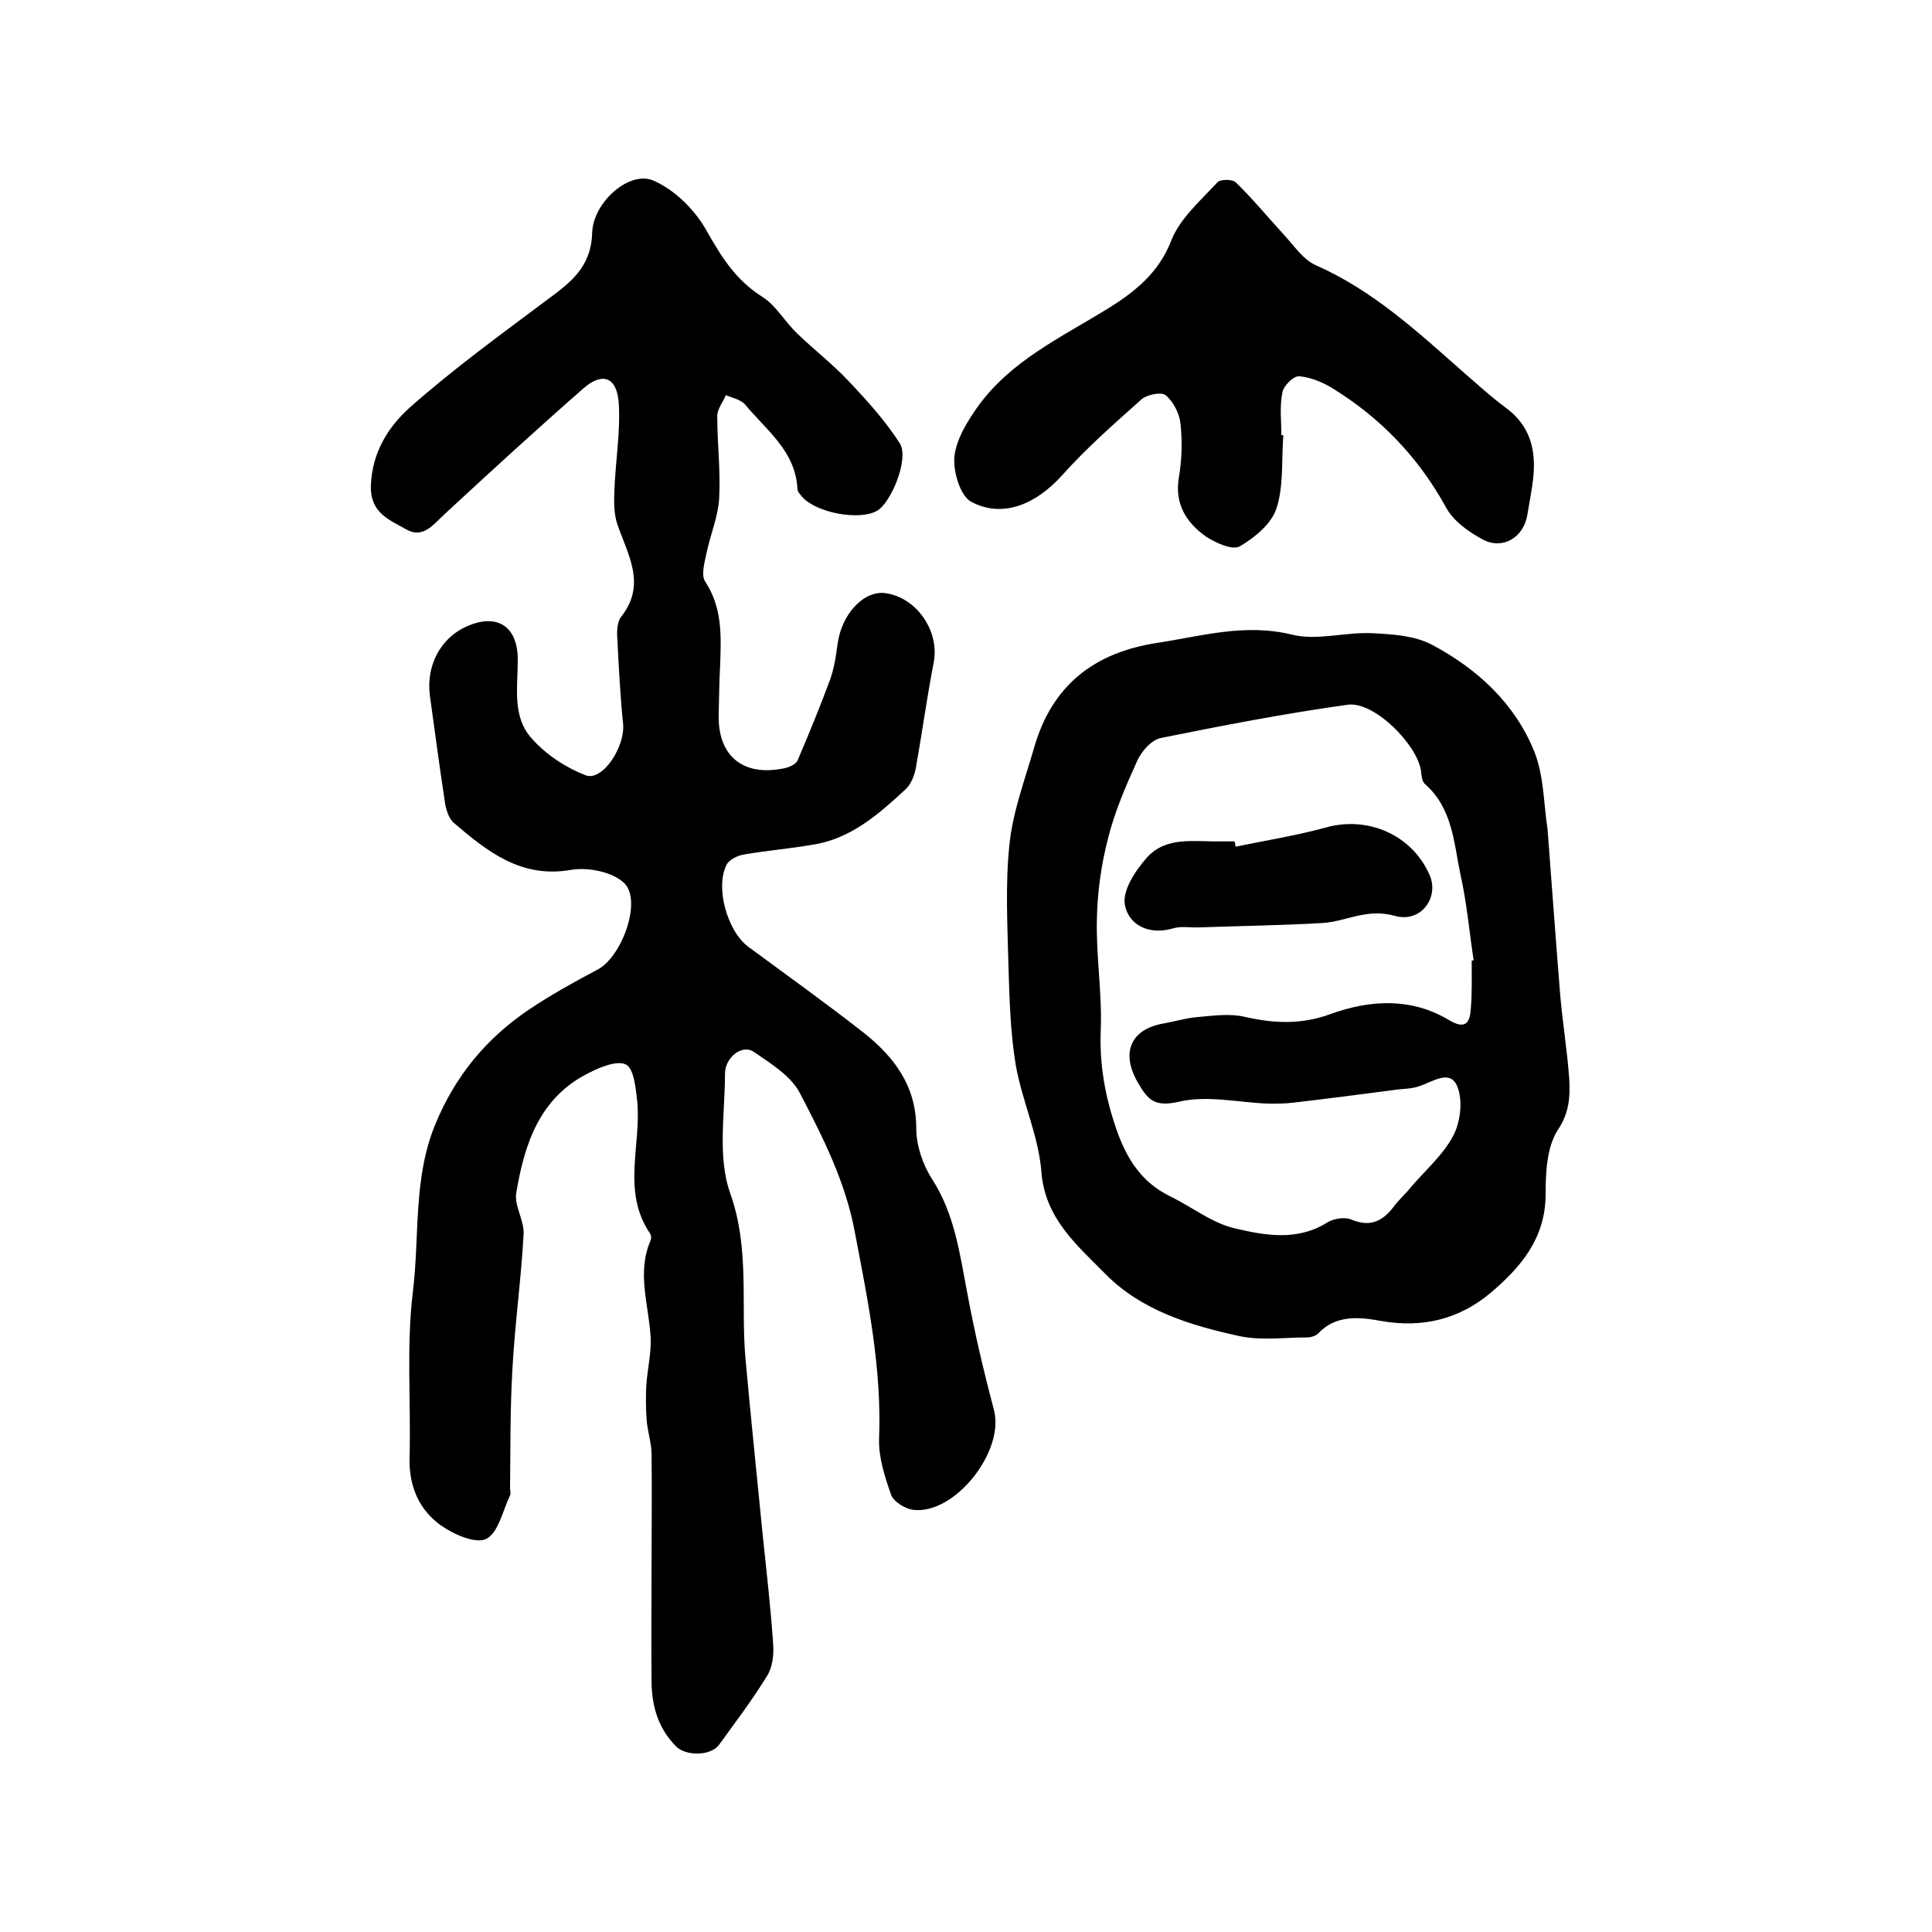 <?xml version="1.0" encoding="utf-8"?>
<!-- Generator: Adobe Illustrator 22.0.0, SVG Export Plug-In . SVG Version: 6.00 Build 0)  -->
<svg version="1.1" id="图层_1" xmlns="http://www.w3.org/2000/svg" xmlns:xlink="http://www.w3.org/1999/xlink" x="0px" y="0px"
	 viewBox="0 0 400 400" style="enable-background:new 0 0 400 400;" xml:space="preserve">
<style type="text/css">
	.st0{fill:#FFFFFF;}
</style>
<g>
	
	<path d="M134.9,323.6c0-7.5,0.1-15,0-22.5c0-2.3-0.8-4.6-1-6.9c-0.2-2.4-0.2-4.8-0.1-7.2c0.2-3.4,1.1-6.9,0.9-10.3
		c-0.4-6.6-2.9-13.2,0-19.9c0.2-0.4,0.1-1.1-0.1-1.4c-6-8.8-1.7-18.5-2.7-27.7c-0.3-2.6-0.7-6.5-2.3-7.3c-1.8-0.9-5.3,0.5-7.6,1.7
		c-10.2,5-13.4,14.6-15.1,24.8c-0.5,2.7,1.7,5.8,1.5,8.7c-0.5,9.2-1.8,18.5-2.3,27.7c-0.5,8.3-0.4,16.5-0.5,24.8
		c0,0.5,0.2,1.1,0,1.5c-1.5,3.1-2.4,7.7-4.9,9c-2.2,1.1-6.7-0.9-9.3-2.7c-4.7-3.3-6.8-8.3-6.6-14.3c0.3-11.4-0.7-23,0.7-34.3
		c1.4-11.5,0-23.5,4.7-34.7c4.1-9.9,10.5-17.6,19.2-23.5c4.6-3.1,9.5-5.8,14.4-8.4c5-2.7,9.2-14.3,5.4-17.9c-2.4-2.3-7.5-3.3-11-2.7
		c-10.3,1.8-17.3-3.8-24.2-9.7c-1.1-0.9-1.7-2.9-1.9-4.4c-1.1-7.3-2.1-14.7-3.1-22c-0.8-6.2,2.2-11.9,7.6-14.3
		c6.3-2.8,10.6-0.1,10.6,6.9c0,5.7-1.2,11.8,2.9,16.3c2.9,3.3,7,6,11.1,7.6c3.5,1.4,8.3-5.9,7.8-10.7c-0.6-5.9-0.9-11.9-1.2-17.8
		c-0.1-1.4,0-3.3,0.8-4.3c5.3-6.7,1.4-12.8-0.8-19.2c-0.7-2.1-0.7-4.5-0.6-6.8c0.2-6.1,1.3-12.3,0.9-18.3c-0.4-5.4-3.4-6.4-7.3-3
		c-9.7,8.5-19.2,17.2-28.7,26c-2.4,2.2-4.5,5.2-8,3.2c-3.5-2-7.6-3.4-7.3-9.3c0.3-6.7,3.6-11.9,7.9-15.8c9-8,18.8-15.1,28.4-22.3
		c4.9-3.6,9.3-6.8,9.5-14c0.2-6.4,7.8-13,12.7-10.8c4.4,1.9,8.5,6,10.9,10.2c3.1,5.5,6.1,10.4,11.7,13.9c2.8,1.8,4.6,5.1,7.1,7.5
		c3.4,3.3,7.3,6.3,10.5,9.7c3.9,4.1,7.8,8.4,10.8,13.1c2,3.2-1.9,12.5-4.8,14c-3.7,2-12.4,0.4-15.4-2.9c-0.4-0.5-1-1.1-1-1.7
		c-0.4-7.8-6.4-12.1-10.8-17.4c-0.9-1.1-2.7-1.4-4-2c-0.6,1.4-1.8,2.9-1.8,4.3c0,5.7,0.7,11.3,0.4,17c-0.2,3.8-1.8,7.5-2.6,11.3
		c-0.4,2-1.2,4.6-0.3,6c3.6,5.5,3.3,11.3,3.1,17.3c-0.2,3.3-0.2,6.7-0.3,10c-0.3,8.7,4.9,13.1,13.4,11.4c1.1-0.2,2.5-0.8,2.9-1.6
		c2.4-5.6,4.7-11.2,6.8-16.9c0.8-2.3,1.2-4.8,1.5-7.2c0.8-6.2,5.4-11.2,9.9-10.6c6.5,0.9,11.3,7.9,10,14.4
		c-1.4,7.3-2.4,14.6-3.7,21.9c-0.3,1.5-1,3.3-2.1,4.3c-5.6,5.2-11.4,10.3-19.3,11.5c-4.7,0.8-9.4,1.2-14.1,2c-1.3,0.2-3,1-3.6,2
		c-2.5,4.6,0,13.8,4.4,17.1c8,5.9,16.1,11.7,23.9,17.8c6.3,5,10.9,11,10.9,19.8c0,3.5,1.3,7.4,3.2,10.4c4.8,7.4,5.8,15.6,7.4,23.9
		c1.5,8.1,3.4,16.1,5.5,24.1c2.2,8.5-8.1,21.6-16.7,20.6c-1.7-0.2-4.1-1.7-4.6-3.1c-1.3-3.7-2.6-7.7-2.5-11.5
		c0.6-14.6-2.3-28.7-5-42.8c-1.9-10.4-6.6-19.7-11.4-28.9c-1.8-3.5-6-6.1-9.5-8.5c-2.4-1.7-6,1.1-6,4.5c0,8.3-1.6,17.3,1.1,24.8
		c4,11.3,2.2,22.5,3.1,33.7c1.1,12.3,2.4,24.6,3.6,36.9c0.8,7.7,1.7,15.4,2.2,23.1c0.1,2-0.2,4.5-1.3,6.2c-3,4.9-6.5,9.5-9.9,14.2
		c-1.7,2.4-6.9,2.4-8.9,0.4c-3.6-3.6-5-8.1-5.1-13.1c-0.1-8.3,0-16.7,0-25C135,323.6,134.9,323.6,134.9,323.6z"/>
	<path d="M320.4,171.6c0.9,11.8,1.7,23,2.6,34.1c0.5,6,1.5,11.9,1.9,17.8c0.2,3.6,0,6.9-2.4,10.5c-2.3,3.6-2.5,8.9-2.5,13.5
		c-0.1,9-5.2,14.9-11.3,20.1c-6.5,5.5-14.1,7.4-22.7,5.9c-4.4-0.8-9.4-1.4-13.1,2.6c-0.5,0.5-1.5,0.8-2.3,0.8
		c-4.7,0-9.6,0.7-14.1-0.3c-10.1-2.2-20.2-5.3-27.6-12.8c-5.8-5.9-12.6-11.5-13.3-21.3c-0.6-7.4-4-14.6-5.3-22
		c-1.1-6.6-1.3-13.5-1.5-20.2c-0.2-8.5-0.7-17.1,0.2-25.5c0.7-6.8,3.2-13.4,5.1-20c3.7-12.9,12.4-19.7,25.5-21.7
		c9.2-1.4,18.2-4.1,27.9-1.7c5.2,1.3,11.1-0.6,16.7-0.3c4.1,0.2,8.7,0.5,12.3,2.4c9.4,5,17.2,12.2,21.2,22.2
		C319.7,160.8,319.6,166.7,320.4,171.6z M304.7,198.9c0.1,0,0.3-0.1,0.4-0.1c-0.9-5.9-1.4-11.8-2.7-17.6c-1.4-6.6-1.6-13.8-7.4-18.9
		c-0.6-0.5-0.7-1.8-0.8-2.7c-0.8-5.5-9.7-14.4-15.1-13.7c-13,1.8-25.9,4.3-38.8,6.9c-1.9,0.4-3.9,2.7-4.8,4.6
		c-2.4,5.3-4.7,10.6-6.1,16.2c-1.4,5.4-2.2,11.1-2.3,16.7c-0.2,7.6,1.1,15.3,0.8,22.9c-0.3,7.2,0.9,13.8,3.2,20.5
		c2.1,6.1,5.2,11.1,11.2,14c4.5,2.2,8.6,5.5,13.3,6.6c6.3,1.5,13,2.7,19.2-1.2c1.3-0.8,3.6-1.2,5-0.6c3.8,1.6,6.4,0.4,8.7-2.6
		c1.1-1.5,2.5-2.7,3.6-4.1c3-3.5,6.7-6.7,8.8-10.7c1.5-2.9,2-7.3,0.8-10.2c-1.5-3.6-5.1-0.9-7.9,0c-1.7,0.6-3.6,0.5-5.4,0.8
		c-6.9,0.9-13.8,1.8-20.7,2.6c-1.6,0.2-3.3,0.2-4.9,0.2c-6.3-0.2-12.8-1.8-18.7-0.4c-5.2,1.2-6.5-0.5-8.6-4.1
		c-3.4-6-1.5-10.9,5.4-12.1c2.3-0.4,4.5-1.1,6.8-1.3c3.3-0.3,6.8-0.8,9.9-0.1c6.1,1.4,11.8,1.7,18-0.6c8.1-2.9,16.6-3.4,24.4,1.3
		c3.2,1.9,4.3,0.8,4.5-2.2C304.8,205.6,304.7,202.2,304.7,198.9z"/>
	<path d="M265.7,90.1c-0.4,5.1,0.1,10.4-1.4,15.1c-1,3.2-4.5,6.1-7.6,7.9c-1.5,0.9-5-0.7-7-2c-4.1-2.9-6.6-6.8-5.6-12.4
		c0.6-3.6,0.7-7.4,0.3-11c-0.2-2.1-1.5-4.6-3.1-5.9c-0.9-0.7-4-0.1-5.1,1c-5.6,5-11.3,10-16.3,15.6c-5.3,5.9-12.2,9-18.8,5.5
		c-2.3-1.2-3.8-6.3-3.5-9.4c0.4-3.6,2.7-7.3,4.9-10.4c6.8-9.4,17.1-14.2,26.7-20.1c5.5-3.4,10.7-7.4,13.3-14.2
		c1.8-4.6,6.1-8.3,9.6-12.1c0.6-0.6,3-0.6,3.7,0c3.6,3.5,6.8,7.4,10.2,11.1c2,2.2,3.9,5,6.4,6.1c11.8,5.2,21,13.7,30.4,22
		c2.9,2.5,5.7,5.1,8.8,7.4c5.3,3.8,6.5,9,5.8,15c-0.3,2.5-0.8,4.9-1.2,7.4c-0.8,4.6-5.1,7.2-9.2,5c-3-1.6-6.2-3.9-7.7-6.8
		c-5.7-10.3-13.5-18.4-23.4-24.5c-2.1-1.3-4.6-2.3-6.9-2.5c-1.2-0.1-3.3,2-3.5,3.4c-0.6,2.9-0.2,6-0.2,9
		C265.2,90,265.4,90.1,265.7,90.1z"/>
	
	<path d="M255.8,175.3c6.3-1.3,12.6-2.3,18.8-4c8.7-2.4,17.8,1.6,21.4,9.9c2,4.6-1.8,10-7.3,8.4c-5.7-1.6-10,1.2-14.9,1.5
		c-8.5,0.5-16.9,0.6-25.4,0.9c-1.8,0.1-3.8-0.3-5.5,0.2c-5,1.5-9.2-0.7-10-4.8c-0.6-3,2.2-7.2,4.6-9.9c4-4.4,9.8-3.2,15.1-3.3
		c1,0,2,0,3,0C255.7,174.6,255.8,174.9,255.8,175.3z"/>
</g>
</svg>
